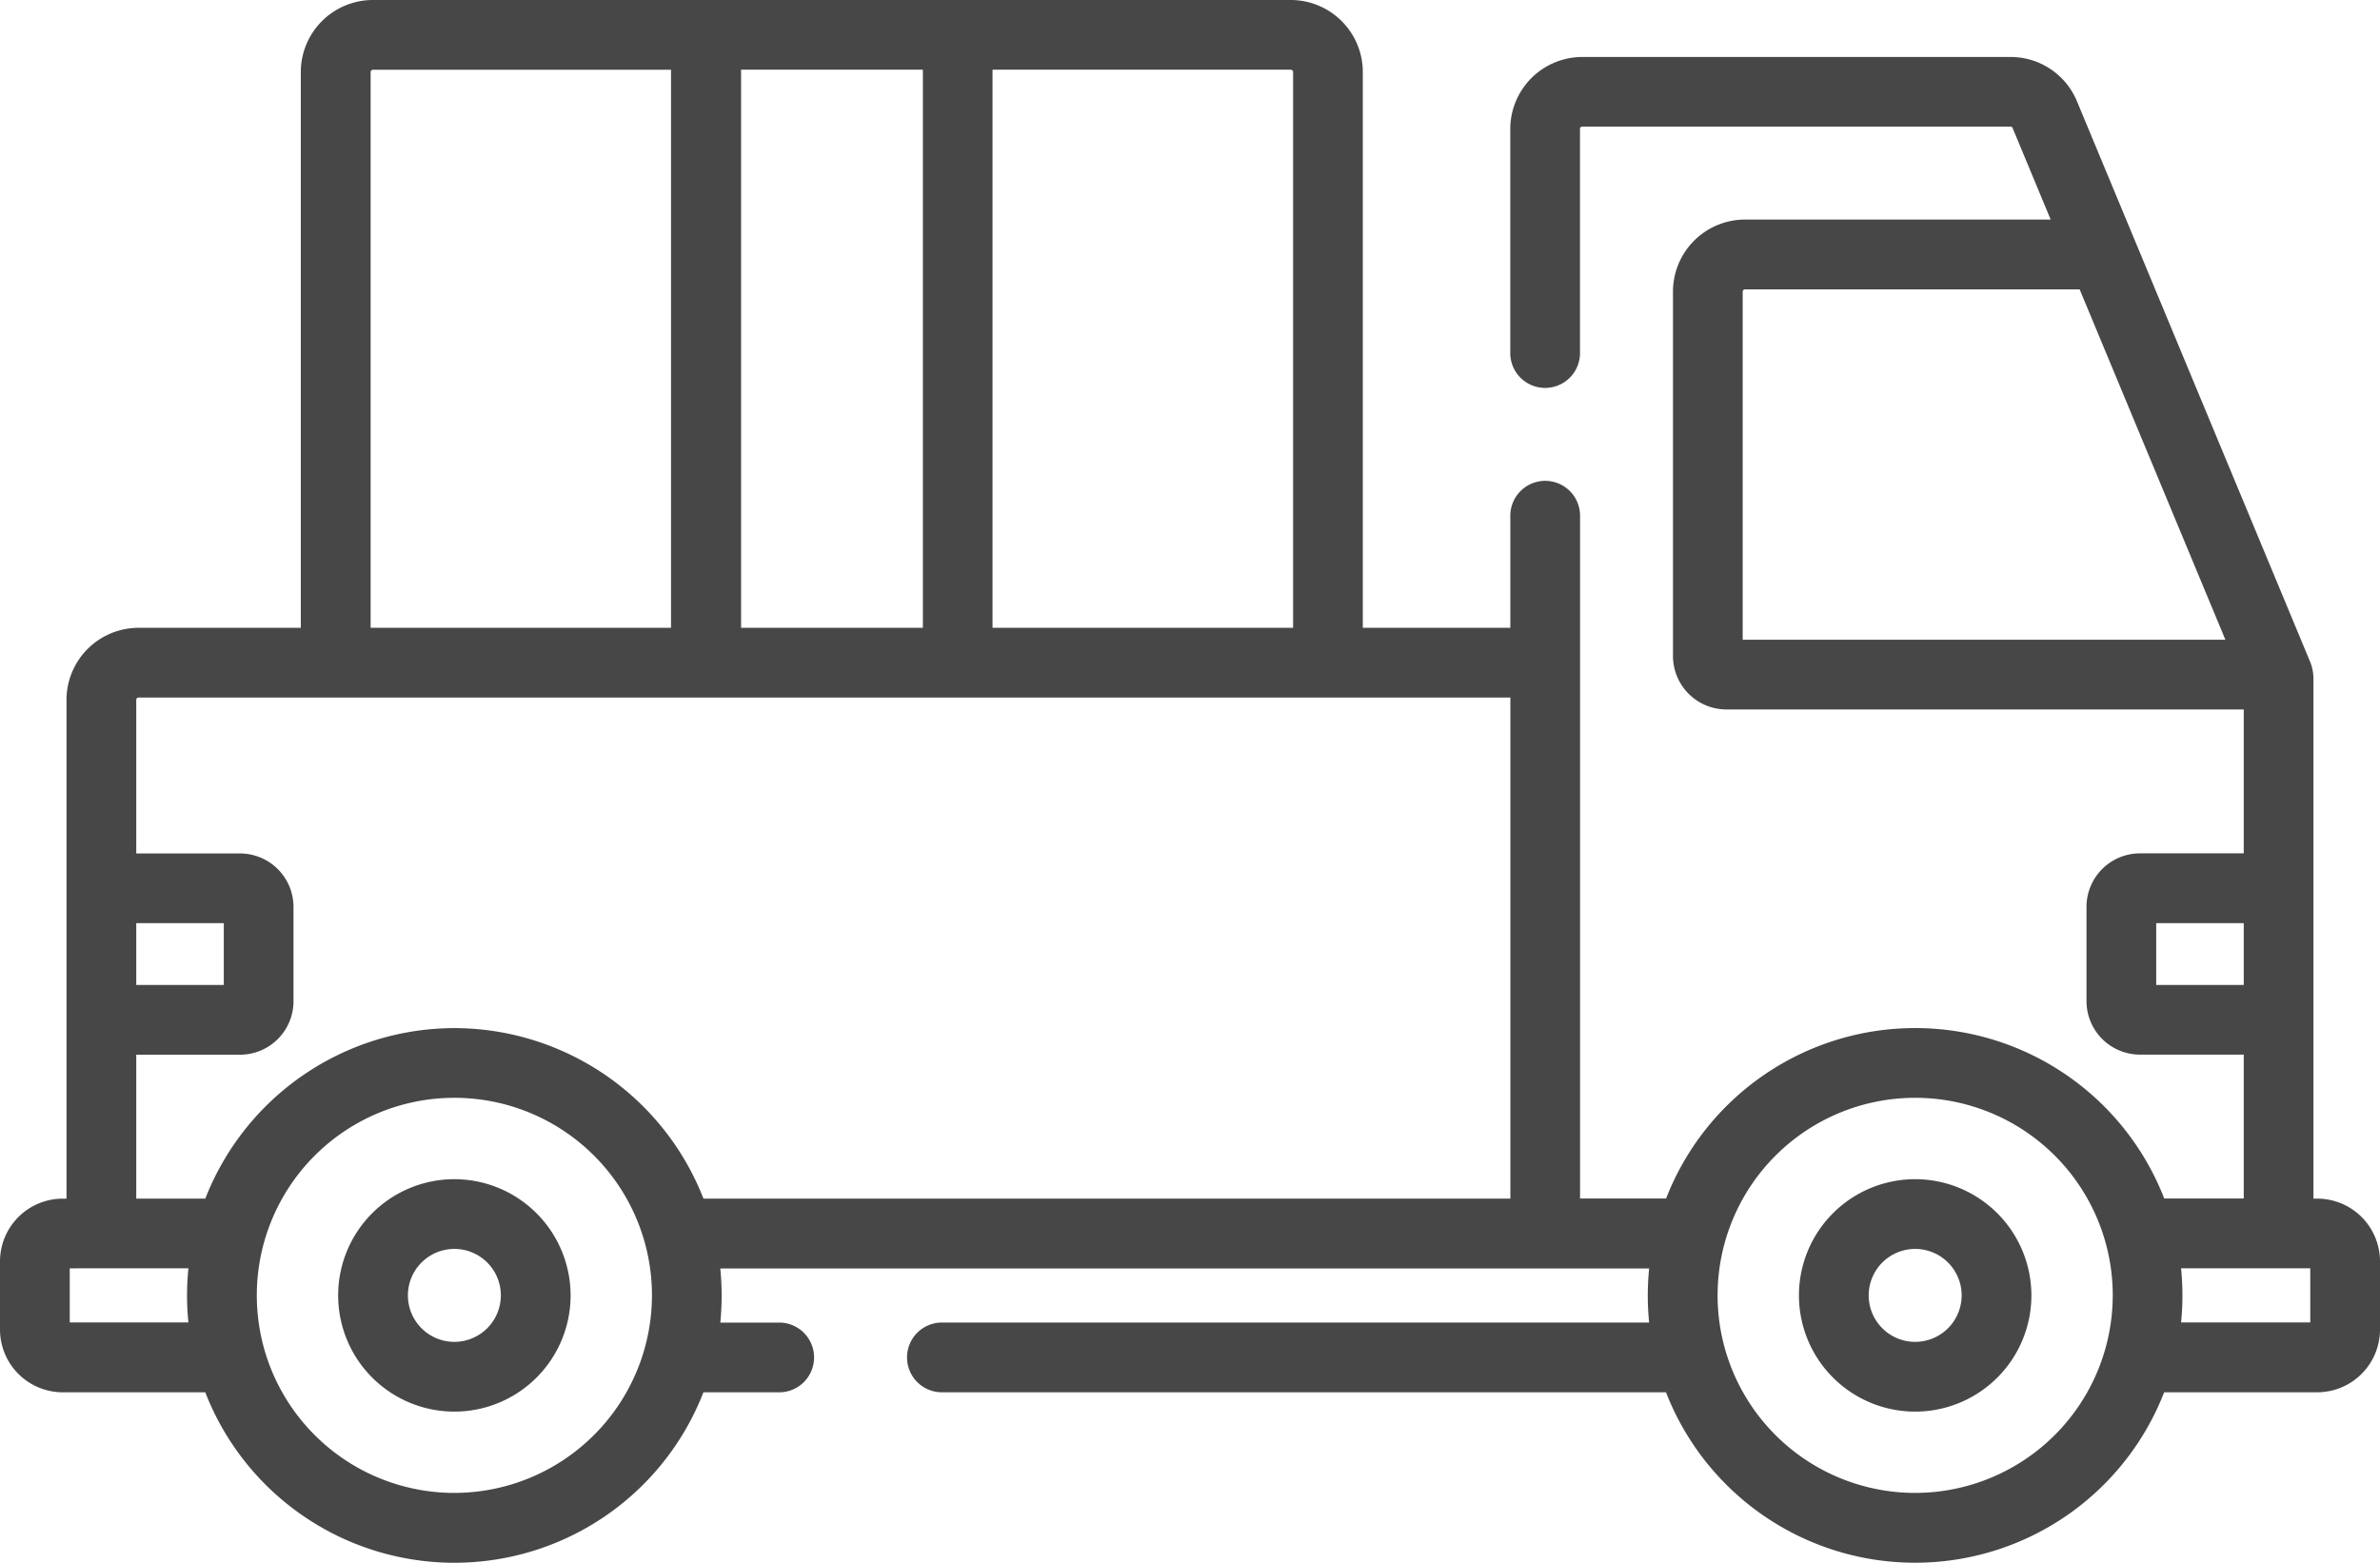 <svg xmlns="http://www.w3.org/2000/svg" width="72" height="47.278" viewBox="0 0 72 47.278">
  <g id="pick-up-truck" transform="translate(0 -87.9)">
    <path id="Path_411" data-name="Path 411" d="M70.1,124.165h-.114V108.435a1.361,1.361,0,0,0-.1-.513L62.834,90.968a2.172,2.172,0,0,0-2.012-1.344H47.869a2.182,2.182,0,0,0-2.18,2.18v6.81a1.055,1.055,0,0,0,2.109,0V91.8a.07.07,0,0,1,.07-.07H60.822a.068.068,0,0,1,.064.044l1.151,2.769H52.791a2.182,2.182,0,0,0-2.18,2.18v11.025a1.619,1.619,0,0,0,1.617,1.617h15.65v4.354h-3.14a1.619,1.619,0,0,0-1.617,1.617v2.855a1.619,1.619,0,0,0,1.617,1.617h3.14v4.354H65.473a8.083,8.083,0,0,0-15.07,0H47.8V103.536a1.055,1.055,0,1,0-2.109,0v3.358H41.228V90.08a2.182,2.182,0,0,0-2.18-2.18H11.282A2.182,2.182,0,0,0,9.1,90.08v16.815H4.192a2.182,2.182,0,0,0-2.18,2.18v15.091H1.9a1.9,1.9,0,0,0-1.9,1.9v2.059a1.9,1.9,0,0,0,1.9,1.9H6.21a8.083,8.083,0,0,0,15.07,0h2.325a1.055,1.055,0,0,0,0-2.109H21.79a8.134,8.134,0,0,0,0-1.637h28.1a8.13,8.13,0,0,0,0,1.636H28.527a1.055,1.055,0,1,0,0,2.109H50.4a8.083,8.083,0,0,0,15.07,0H70.1a1.9,1.9,0,0,0,1.9-1.9v-2.059a1.9,1.9,0,0,0-1.9-1.9ZM52.72,96.726a.07.07,0,0,1,.07-.07H62.914l4.409,10.6H52.72ZM65.23,117.7v-1.87h2.648v1.87ZM39.119,90.08v16.815H30.026V90.009h9.022A.071.071,0,0,1,39.119,90.08Zm-16.7,16.815V90.009h5.5v16.885ZM11.212,90.08a.072.072,0,0,1,.07-.07H20.3v16.885H11.212Zm-7.09,25.751H6.77v1.87H4.122Zm-2.012,12.08v-1.637H5.7a8.134,8.134,0,0,0,0,1.637H2.109Zm11.636,5.158a5.977,5.977,0,1,1,5.977-5.977,5.983,5.983,0,0,1-5.977,5.977Zm0-14.063a8.1,8.1,0,0,0-7.535,5.159H4.122v-4.354h3.14a1.619,1.619,0,0,0,1.617-1.617v-2.855a1.619,1.619,0,0,0-1.617-1.617H4.122v-4.648a.071.071,0,0,1,.07-.07h41.5v15.161H21.281a8.1,8.1,0,0,0-7.535-5.159Zm44.192,14.063a5.977,5.977,0,1,1,5.977-5.977A5.983,5.983,0,0,1,57.938,133.069Zm11.953-5.158H65.982a8.134,8.134,0,0,0,0-1.637h3.908Z" fill="#484747"/>
    <path id="Path_412" data-name="Path 412" d="M390.516,341.6a3.516,3.516,0,1,0,3.516,3.516A3.52,3.52,0,0,0,390.516,341.6Zm0,4.922a1.406,1.406,0,1,1,1.406-1.406A1.408,1.408,0,0,1,390.516,346.522Z" transform="translate(-332.578 -218.023)" fill="#484747"/>
    <path id="Path_413" data-name="Path 413" d="M76.261,341.6a3.516,3.516,0,1,0,3.516,3.516A3.52,3.52,0,0,0,76.261,341.6Zm0,4.922a1.406,1.406,0,1,1,1.406-1.406A1.408,1.408,0,0,1,76.261,346.522Z" transform="translate(-62.515 -218.023)" fill="#484747"/>
  </g>
</svg>
